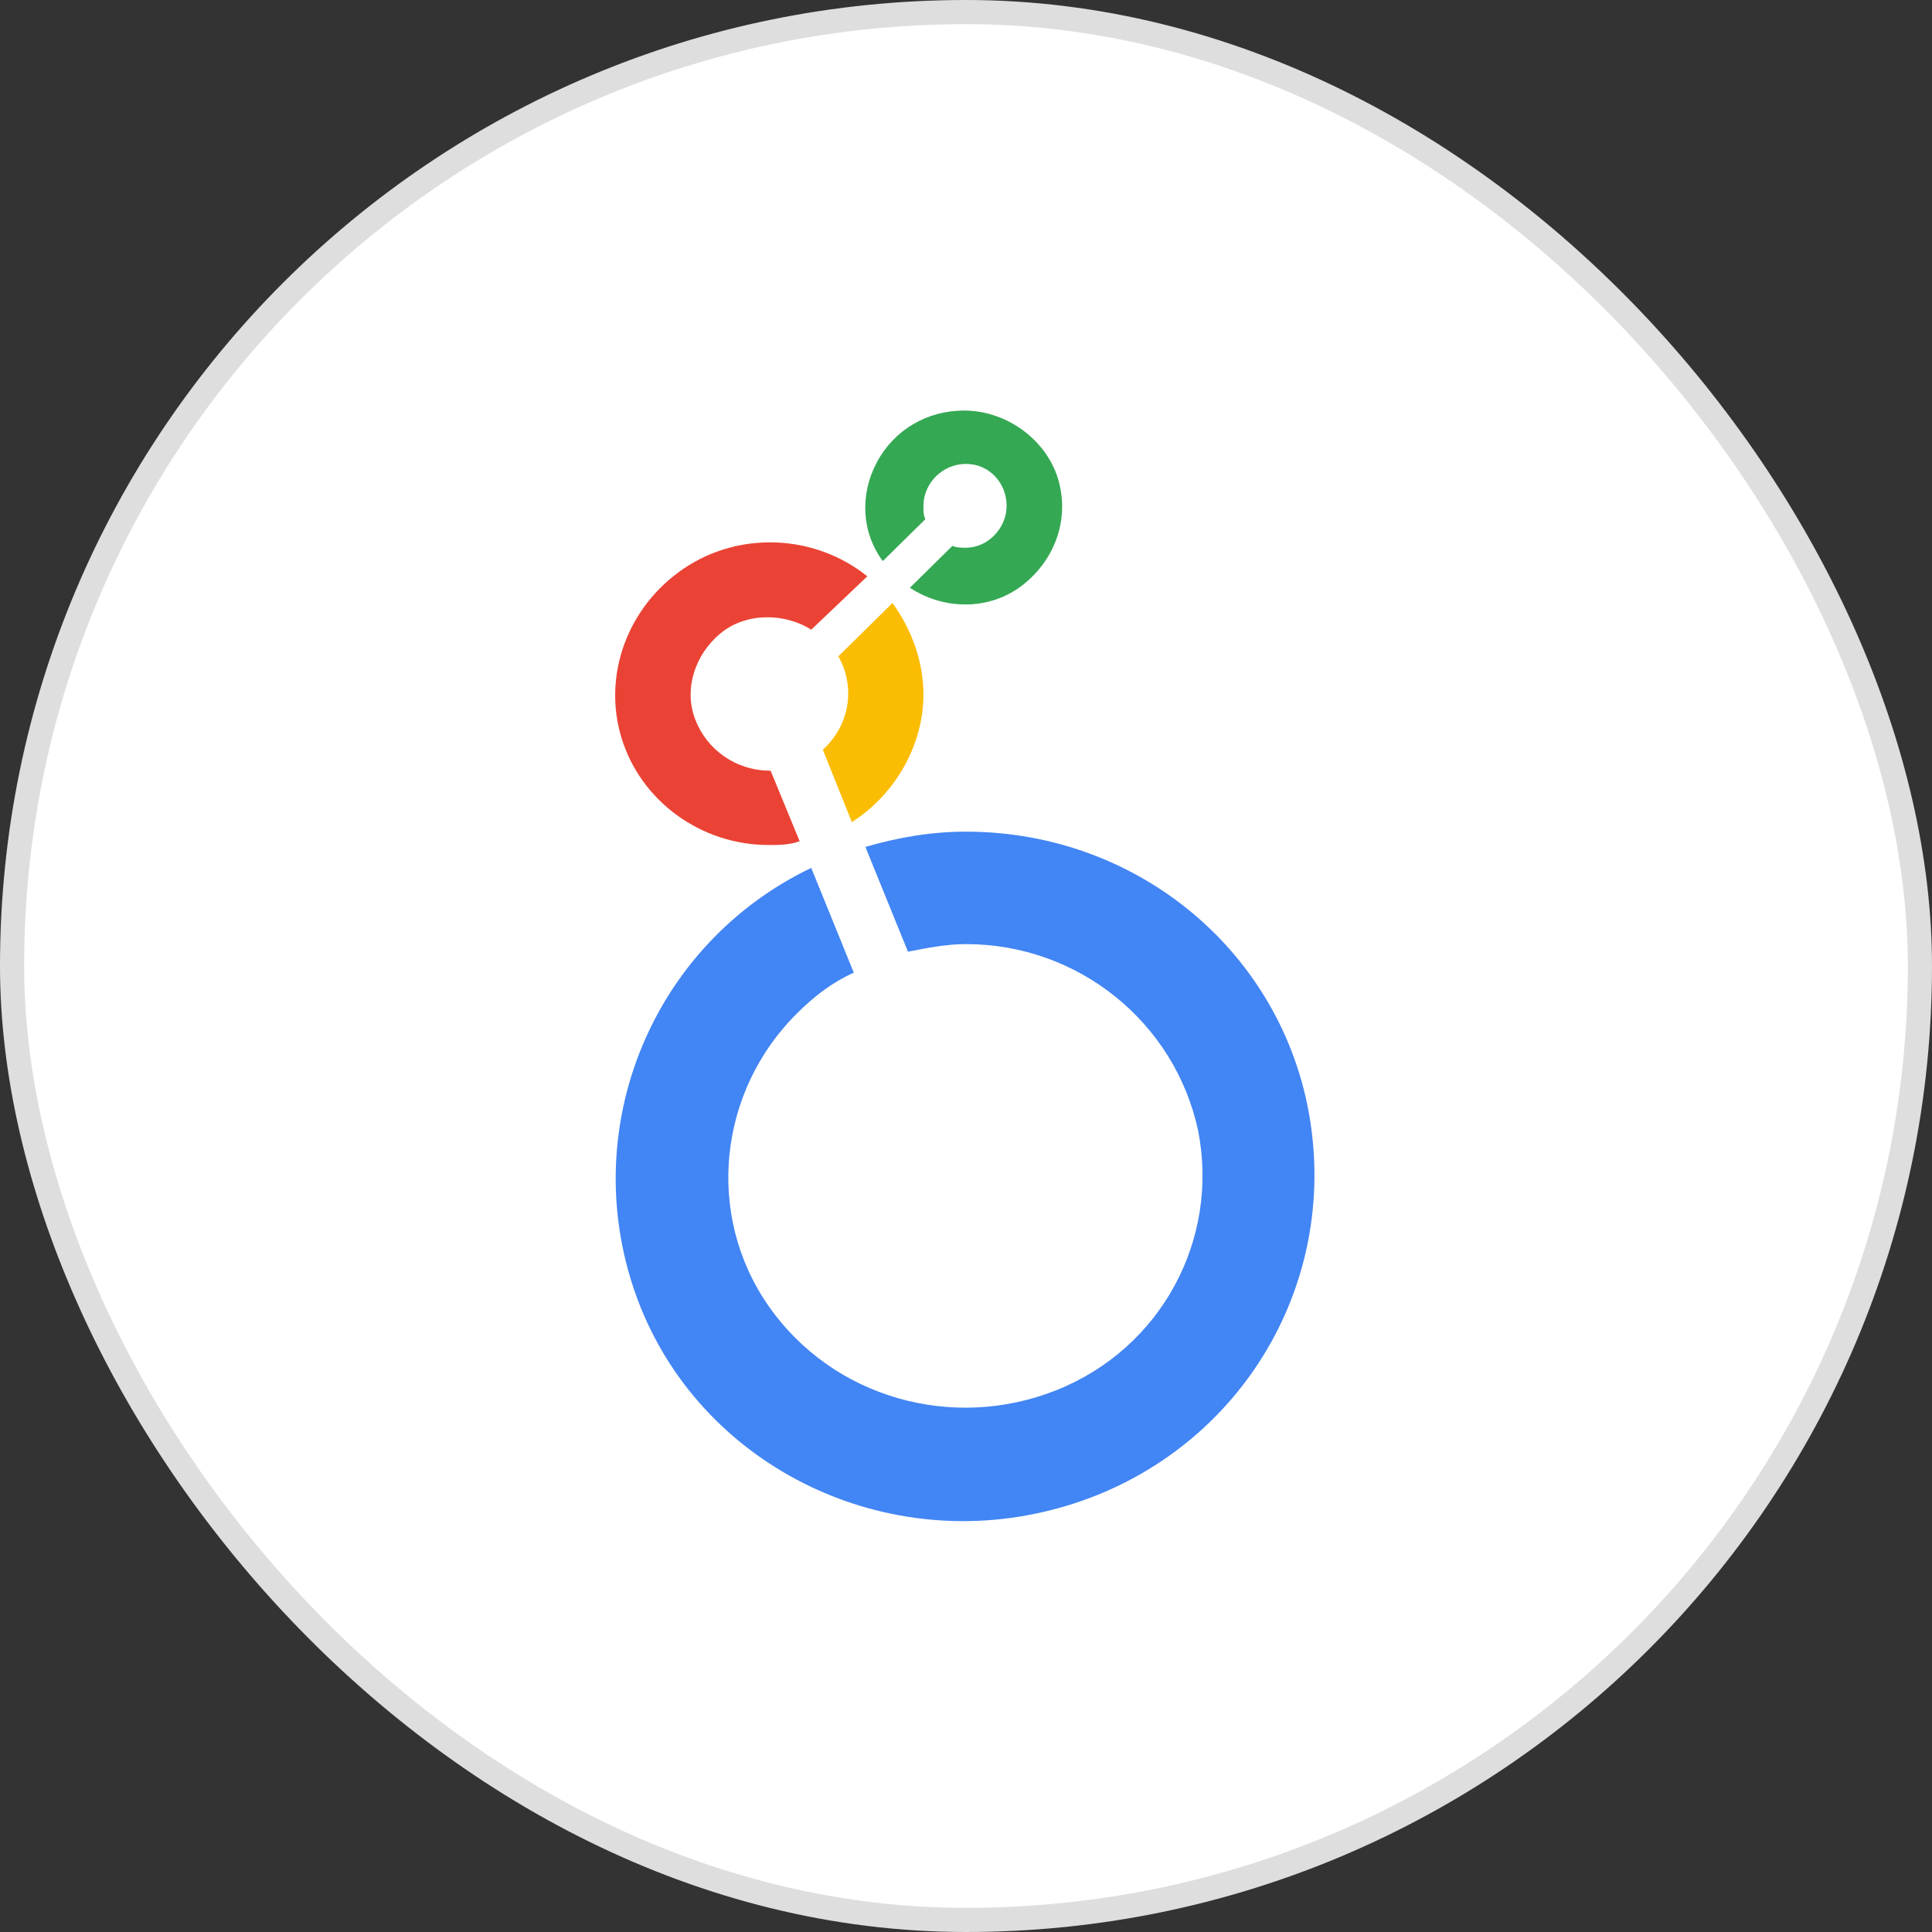 <svg width="80" height="80" viewBox="0 0 80 80" fill="none" xmlns="http://www.w3.org/2000/svg">
<rect x="0" y="0" width="80" height="80" fill="#333333" stroke="none"/>
<rect x="0.5" y="0.5" width="79" height="79" rx="39.5" fill="white"/>
<rect x="0.5" y="0.5" width="79" height="79" rx="39.5" stroke="#DEDEDE"/>
<g clip-path="url(#clip0_2522_41434)">
<path d="M39.92 17C38.398 17 37.036 17.789 36.315 19.13C35.594 20.472 35.674 22.05 36.555 23.233L38.318 21.497C38.238 21.34 38.238 21.182 38.238 20.945C38.238 19.998 39.039 19.209 40 19.209C40.961 19.209 41.682 19.998 41.682 20.945C41.682 21.892 40.881 22.681 40 22.681C39.84 22.681 39.6 22.681 39.439 22.602L37.677 24.338C39.119 25.285 41.042 25.285 42.403 24.18C43.765 23.076 44.326 21.34 43.765 19.683C43.205 18.105 41.602 17 39.92 17Z" fill="#34A853"/>
<path d="M38.238 28.756C38.238 27.415 37.757 26.074 36.956 24.969L34.713 27.178C35.434 28.441 35.194 30.019 34.072 31.045L35.274 34.043C37.116 32.859 38.238 30.808 38.238 28.756Z" fill="#FBBC04"/>
<path d="M31.909 31.913C30.467 31.913 29.265 31.045 28.785 29.782C28.304 28.52 28.785 27.099 29.826 26.232C30.867 25.364 32.47 25.364 33.591 26.074L35.914 23.864C33.752 22.129 30.627 21.971 28.304 23.549C25.981 25.127 24.939 27.967 25.74 30.571C26.541 33.175 29.025 34.99 31.829 34.99C32.229 34.99 32.71 34.99 33.111 34.832L31.909 31.913Z" fill="#EA4335"/>
<path d="M40 34.437C38.558 34.437 37.196 34.674 35.834 35.069L37.597 39.408C38.398 39.25 39.199 39.093 40 39.093C44.647 39.093 48.652 42.328 49.613 46.825C50.495 51.322 48.091 55.82 43.765 57.556C39.439 59.292 34.472 57.871 31.829 54.084C29.185 50.297 29.746 45.168 33.03 41.933C33.751 41.223 34.472 40.671 35.354 40.276L33.591 35.937C27.022 39.093 23.898 46.667 26.301 53.532C28.704 60.396 36.075 64.262 43.205 62.605C50.414 60.949 55.141 54.321 54.34 47.062C53.539 39.803 47.37 34.437 40 34.437Z" fill="#4285F4"/>
</g>
<defs>
<clipPath id="clip0_2522_41434">
<rect width="29" height="46" fill="white" transform="translate(25.5 17)"/>
</clipPath>
</defs>
</svg>
